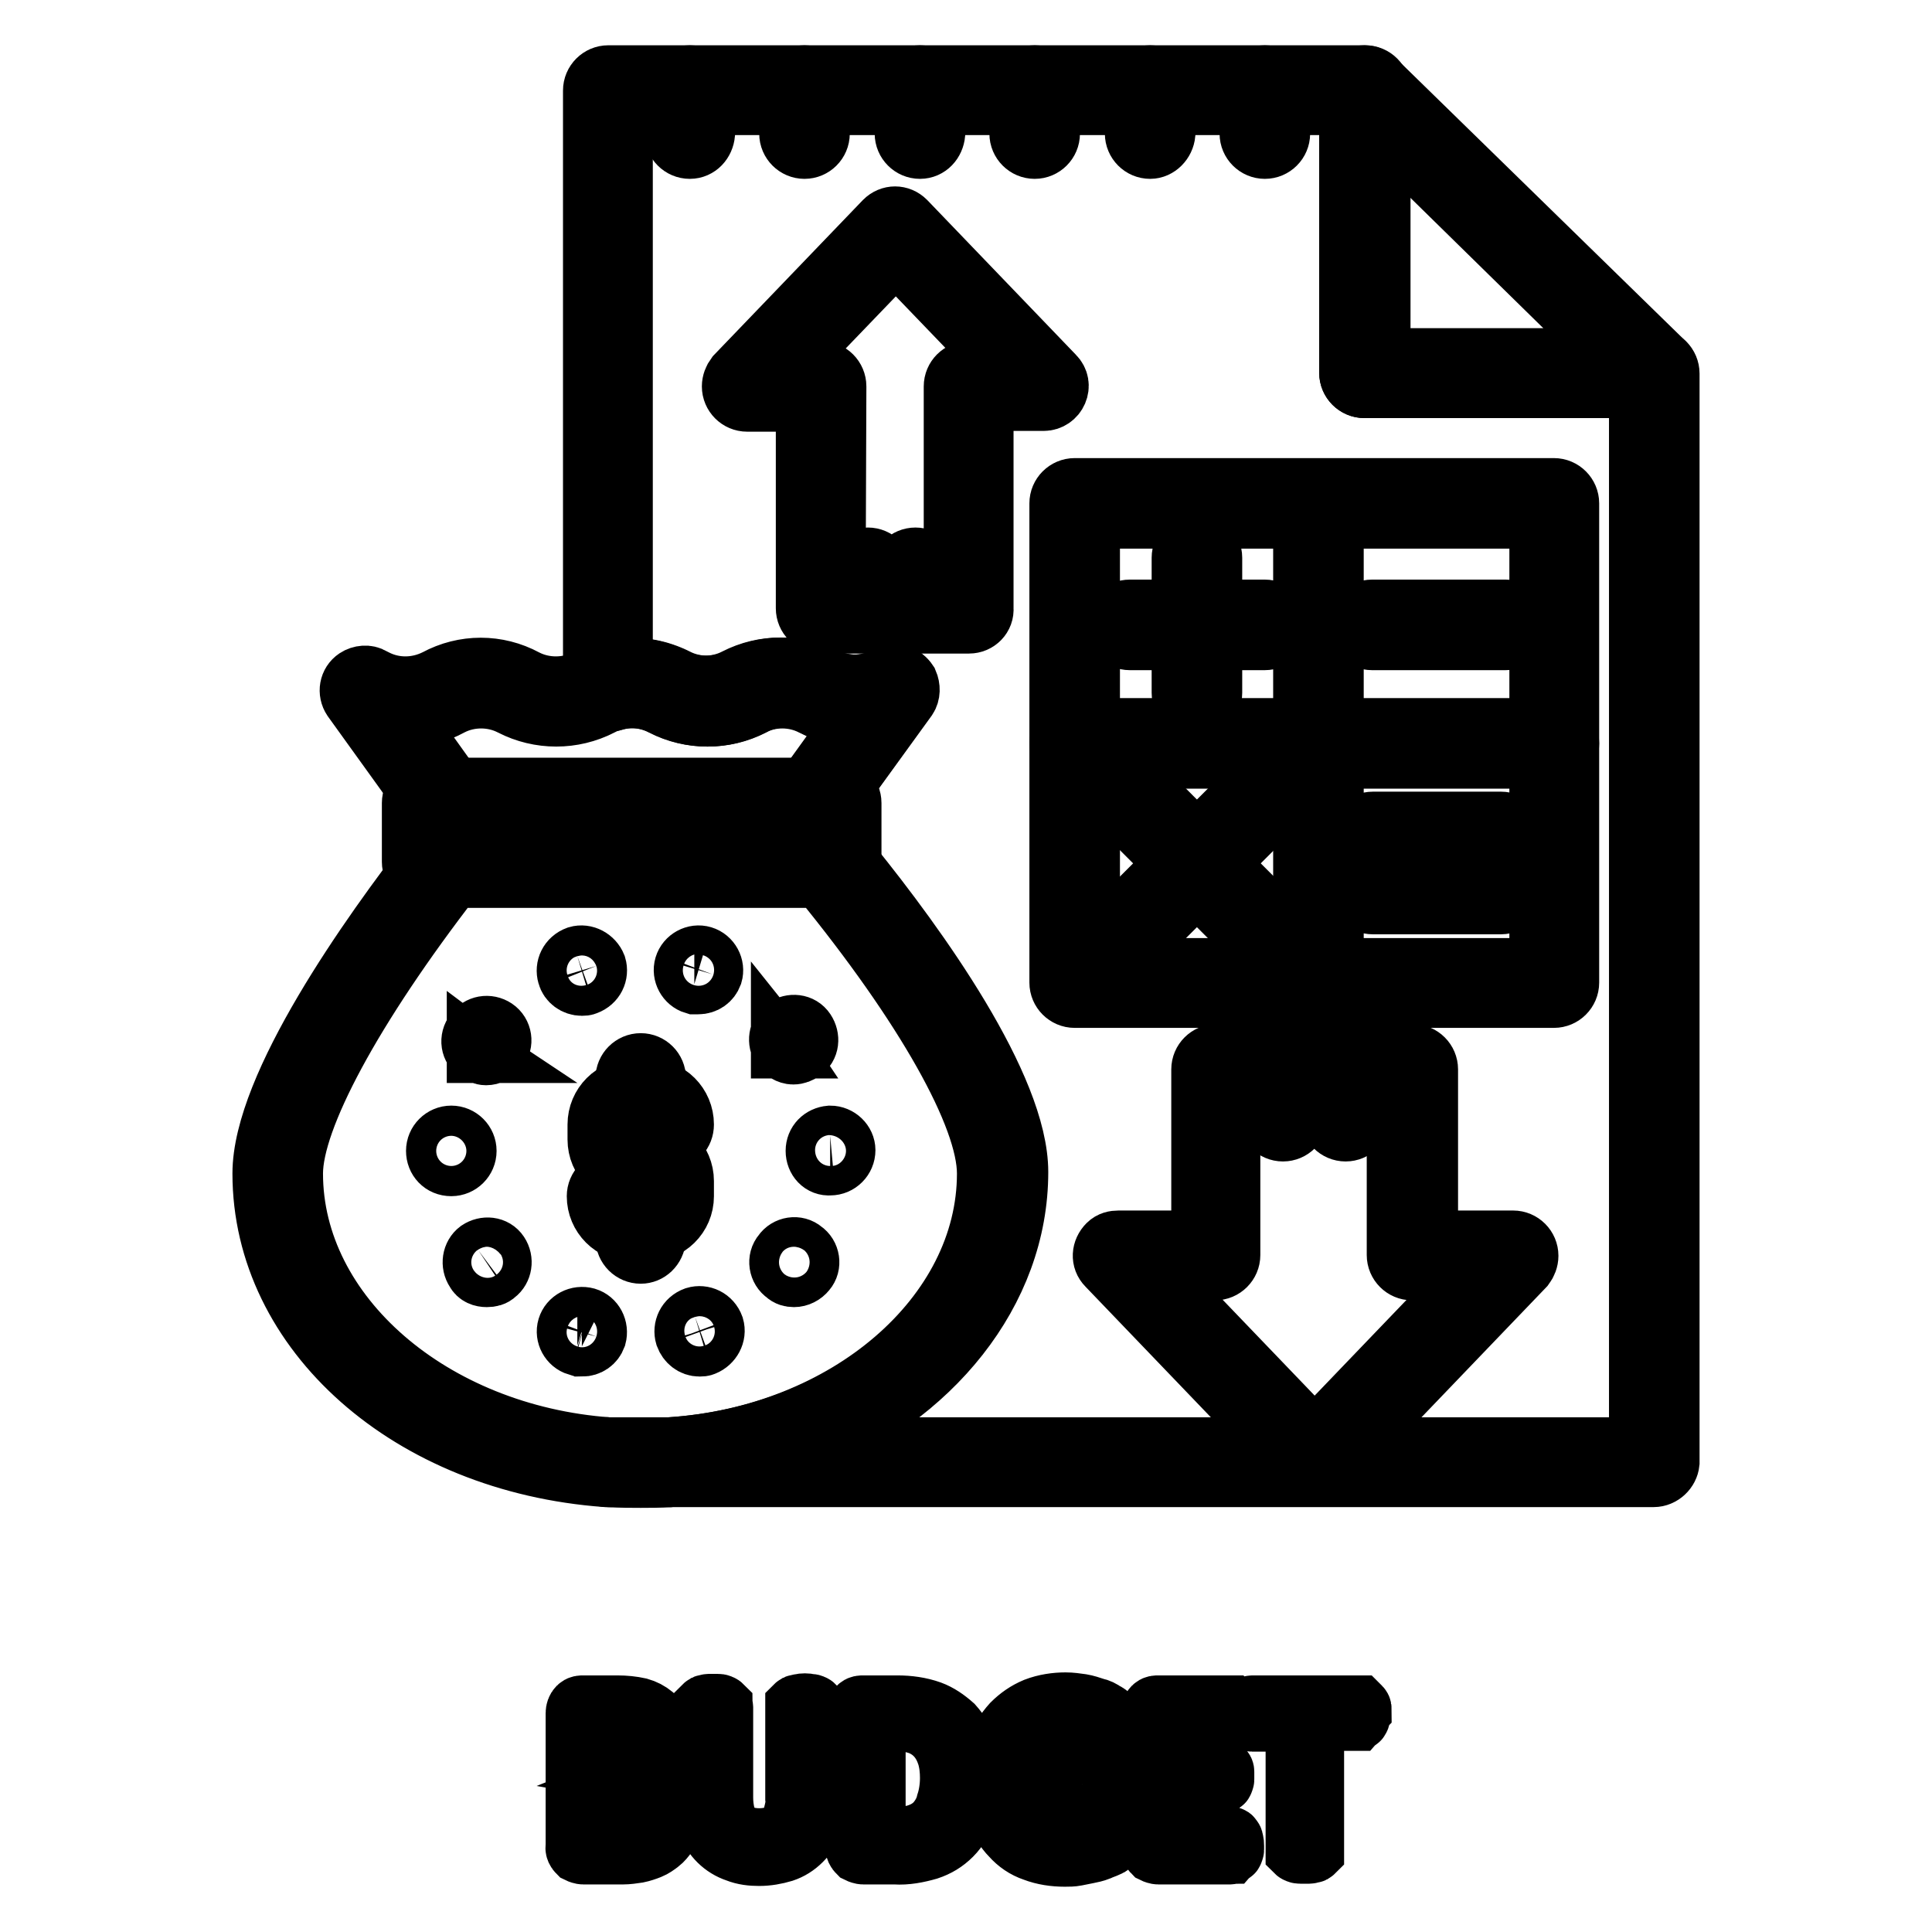 <?xml version="1.0" encoding="utf-8"?>
<!-- Svg Vector Icons : http://www.onlinewebfonts.com/icon -->
<!DOCTYPE svg PUBLIC "-//W3C//DTD SVG 1.1//EN" "http://www.w3.org/Graphics/SVG/1.1/DTD/svg11.dtd">
<svg version="1.1" xmlns="http://www.w3.org/2000/svg" xmlns:xlink="http://www.w3.org/1999/xlink" x="0px" y="0px" viewBox="0 0 256 256" enable-background="new 0 0 256 256" xml:space="preserve">
<g> <path stroke-width="8" fill-opacity="0" stroke="#000000"  d="M219.1,51.4h-38.3c-1.1,0-2-0.9-2-2l0,0V12c0-1.1,0.9-2,2-2c0.5,0,1,0.2,1.4,0.6L220.5,48 c0.8,0.8,0.8,2,0.1,2.8C220.2,51.2,219.6,51.4,219.1,51.4z M182.8,47.5h31.5l-31.5-30.9V47.5z M91.4,19.7c-1.1,0-2-0.9-2-2l0,0V12 c0-1.1,0.9-2,2-2c1.1,0,2,0.9,2,2v5.7C93.3,18.8,92.5,19.7,91.4,19.7z M106.6,19.7c-1.1,0-2-0.9-2-2l0,0V12c0-1.1,0.9-2,2-2 c1.1,0,2,0.9,2,2v5.7C108.6,18.8,107.7,19.7,106.6,19.7z M121.9,19.7c-1.1,0-2-0.9-2-2l0,0V12c0-1.1,0.9-2,2-2s2,0.9,2,2v5.7 C123.8,18.8,123,19.7,121.9,19.7z M137.1,19.7c-1.1,0-2-0.9-2-2l0,0V12c0-1.1,0.9-2,2-2c1.1,0,2,0.9,2,2c0,0,0,0,0,0v5.7 C139.1,18.8,138.2,19.7,137.1,19.7L137.1,19.7L137.1,19.7z M152.4,19.7c-1.1,0-2-0.9-2-2l0,0V12c0-1.1,0.9-2,2-2s2,0.9,2,2l0,0v5.7 C154.3,18.8,153.4,19.7,152.4,19.7L152.4,19.7z M167.6,19.7c-1.1,0-2-0.9-2-2l0,0V12c0-1.1,0.9-2,2-2c1.1,0,2,0.9,2,2l0,0v5.7 C169.6,18.8,168.7,19.7,167.6,19.7L167.6,19.7z M128.4,82.6h-19.6c-1.1,0-2-0.9-2-2l0,0V53.2h-7.8c-1.1,0-2-0.9-2-2 c0-0.5,0.2-1,0.5-1.4l19.7-20.5c0.4-0.4,0.9-0.6,1.4-0.6c0.5,0,1,0.2,1.4,0.6l19.7,20.5c0.6,0.6,0.7,1.4,0.4,2.1 c-0.3,0.7-1,1.2-1.8,1.2h-8v27.5C130.4,81.7,129.5,82.6,128.4,82.6C128.4,82.6,128.4,82.6,128.4,82.6L128.4,82.6z M110.7,78.7h15.7 V51.2c0-1.1,0.9-2,2-2l0,0h5.4l-15.1-15.7l-15.1,15.7h5.2c1.1,0,2,0.9,2,2l0,0L110.7,78.7z M174.2,195.5c-0.5,0-1-0.2-1.4-0.6 l-26.1-27.2c-0.8-0.8-0.7-2,0.1-2.8c0.4-0.4,0.9-0.5,1.4-0.5h11v-22.7c0-1.1,0.9-2,2-2l0,0h26c1.1,0,2,0.9,2,2l0,0v22.7h11.3 c1.1,0,2,0.9,2,2c0,0.5-0.2,1-0.5,1.4l-26.1,27.2C175.2,195.3,174.7,195.5,174.2,195.5z M152.7,168.3l21.5,22.4l21.5-22.4h-8.6 c-1.1,0-2-0.9-2-2l0,0v-22.7H163v22.7c0,1.1-0.9,2-2,2l0,0H152.7z M76.5,178.3c-1-0.3-1.6-1.4-1.3-2.4c0,0,0,0,0,0 c0.3-1,1.4-1.6,2.5-1.3c0,0,0,0,0,0c1,0.3,1.6,1.4,1.3,2.5c0,0,0,0,0,0c-0.3,0.8-1,1.3-1.9,1.3C76.9,178.3,76.7,178.3,76.5,178.3z  M90.8,177c-0.3-1,0.2-2.1,1.3-2.5c0,0,0,0,0,0c1-0.3,2.1,0.2,2.5,1.3c0,0,0,0,0,0c0.3,1-0.3,2.1-1.3,2.5c0,0,0,0,0,0 c-0.2,0.1-0.4,0.1-0.6,0.1C91.8,178.4,91.1,177.8,90.8,177L90.8,177z M63,168.4c-0.6-0.9-0.4-2.1,0.4-2.7c0.9-0.6,2.1-0.5,2.7,0.4 c0,0,0,0,0,0c0.6,0.9,0.4,2.1-0.4,2.7c0,0,0,0,0,0c-0.3,0.3-0.7,0.4-1.2,0.4C63.9,169.2,63.3,169,63,168.4L63,168.4z M104.1,168.8 c-0.9-0.6-1.1-1.9-0.4-2.7c0.6-0.9,1.9-1.1,2.7-0.4c0,0,0,0,0,0c0.9,0.6,1.1,1.9,0.4,2.7c0,0,0,0,0,0c-0.4,0.5-1,0.8-1.6,0.8 C104.8,169.2,104.4,169.1,104.1,168.8L104.1,168.8z M57.8,152.5c0-1.1,0.9-2,2-2c1.1,0,2,0.9,2,2l0,0c0,1.1-0.9,2-2,2l0,0 C58.6,154.5,57.8,153.6,57.8,152.5z M108.1,152.5c0-1.1,0.8-1.9,1.9-2c0,0,0,0,0,0c1.1,0,2,0.9,2,1.9l0,0c0,1.1-0.9,2-2,2l0,0 C108.9,154.5,108.1,153.6,108.1,152.5C108.1,152.5,108.1,152.5,108.1,152.5L108.1,152.5z M63.3,139.5c-0.9-0.6-1.1-1.8-0.4-2.7 c0,0,0,0,0,0c0.6-0.9,1.8-1.1,2.7-0.5c0,0,0,0,0,0c0.9,0.6,1.1,1.9,0.4,2.7c-0.4,0.5-1,0.8-1.6,0.8c-0.4,0-0.8-0.2-1.2-0.5V139.5z  M103.6,138.9c-0.6-0.9-0.4-2.1,0.4-2.7c0,0,0,0,0,0c0.9-0.6,2.1-0.5,2.7,0.4c0,0,0,0,0,0c0.6,0.9,0.5,2.1-0.4,2.7c0,0,0,0,0,0 c-0.3,0.2-0.7,0.4-1.2,0.4c-0.6,0-1.2-0.4-1.6-0.9V138.9z M75.2,129.2c-0.3-1,0.2-2.1,1.3-2.5c0,0,0,0,0,0c1-0.3,2.1,0.3,2.5,1.3 c0,0,0,0,0,0c0.3,1-0.2,2.1-1.3,2.5c0,0,0,0,0,0c-0.2,0.1-0.4,0.1-0.6,0.1C76.2,130.6,75.4,130,75.2,129.2z M92,130.4 c-1-0.3-1.6-1.4-1.3-2.4c0,0,0,0,0,0c0.3-1,1.4-1.6,2.4-1.3c0,0,0,0,0,0c1,0.3,1.6,1.4,1.3,2.4c0,0,0,0,0,0c-0.3,0.8-1,1.3-1.9,1.3 C92.4,130.4,92.2,130.4,92,130.4z M80.9,195.7h-0.4c-1.1,0-2-0.9-2-2l0,0c0-0.5,0.2-1.1,0.6-1.4c0.4-0.4,0.9-0.6,1.5-0.5h0.4 c1.1,0,1.9,0.9,1.9,2S82,195.7,80.9,195.7z"/> <path stroke-width="8" fill-opacity="0" stroke="#000000"  d="M219.1,195.7H88.8c-1.1,0-2-0.8-2-1.9c0-1.1,0.8-2,1.9-2c23.7-1.5,42.3-17.5,42.3-36.3 c0-7.7-8.5-22.6-22.6-40c-0.7-0.8-0.6-2.1,0.3-2.8c0.1-0.1,0.2-0.1,0.2-0.2v-4.1h-1c-0.7,0-1.4-0.4-1.7-1.1c-0.3-0.7-0.3-1.4,0.1-2 l7.6-10.5c-2.1,0.1-4.2-0.3-6.1-1.3c-2.5-1.4-5.6-1.4-8.1,0c-3.7,1.9-8.1,1.9-11.8,0c-2.1-1.1-4.5-1.3-6.7-0.6 c-0.6,0.2-1.2,0.1-1.8-0.3c-0.5-0.4-0.8-1-0.8-1.6V12c0-1.1,0.9-2,2-2l0,0h100.3c1.1,0,2,0.9,2,2l0,0v35.5h36.3c1.1,0,2,0.9,2,2 l0,0v144.3C221.1,194.8,220.2,195.7,219.1,195.7C219.1,195.7,219.1,195.7,219.1,195.7z M106.7,191.8h110.5V51.4h-36.4 c-1.1,0-2-0.9-2-2l0,0V13.9H82.5v74.7c2.4-0.3,4.9,0.2,7.1,1.3c2.5,1.3,5.6,1.3,8.1,0c3.7-1.9,8.1-1.9,11.8,0 c2.6,1.2,5.6,1.1,8.1-0.3c1-0.5,2.1-0.1,2.7,0.8c0.3,0.7,0.3,1.5-0.1,2.1l-8.7,12c0.7,0.3,1.2,1,1.2,1.8v7.8c0,0.1,0,0.3,0,0.4 c8.9,11,22.2,29.5,22.2,40.8C134.9,171.2,123.4,185.2,106.7,191.8L106.7,191.8z"/> <path stroke-width="8" fill-opacity="0" stroke="#000000"  d="M84.9,195.8c-1.3,0-2.6,0-4.1-0.1c-1.1,0-1.9-0.9-1.9-2c0-1.1,0.9-1.9,2-1.9h7.8c1.1,0,2,0.8,2,1.9 s-0.8,2-1.9,2l0,0C87.4,195.8,86.1,195.8,84.9,195.8L84.9,195.8z"/> <path stroke-width="8" fill-opacity="0" stroke="#000000"  d="M80.9,195.7h-0.6c-26-1.9-45.5-19.2-45.5-40.2c0-11.6,14.2-31.6,22.6-42.4c0.4-0.5,0.9-0.8,1.5-0.8h50.8 c0.6,0,1.1,0.3,1.5,0.7c8.8,10.8,23.5,30.6,23.5,42.5c0,20.9-20.2,38.6-45.9,40.2L80.9,195.7z M80.9,191.8h7.8 c23.5-1.5,42.1-17.5,42.1-36.3c0-7.6-8.2-22.2-22.1-39.2H60c-13.3,17.2-21.2,31.9-21.2,39.2c0,18.7,18.4,34.6,41.8,36.3L80.9,191.8 z M107.8,108.4H59.1c-0.6,0-1.2-0.3-1.6-0.8l-10.8-15c-0.6-0.9-0.4-2.1,0.5-2.7c0.6-0.4,1.5-0.5,2.1-0.1l0.4,0.2 c2.5,1.3,5.5,1.3,8.1,0c3.7-2,8.1-2,11.8,0c2.5,1.3,5.6,1.3,8.1,0c0.7-0.4,1.4-0.7,2.1-0.9c3.2-1,6.7-0.7,9.6,0.8 c2.5,1.3,5.6,1.3,8.1,0c3.7-1.9,8.1-1.9,11.8,0l-0.9,1.7l1.1-1.7c2.6,1.2,5.6,1.1,8.1-0.3c1-0.5,2.1-0.1,2.6,0.8 c0.3,0.7,0.3,1.5-0.1,2.1l-10.8,15C109,108.1,108.4,108.4,107.8,108.4z M60.1,104.5h46.7l7-9.7c-2.1,0.1-4.2-0.3-6.1-1.3 c-2.5-1.3-5.6-1.3-8.1,0c-3.7,1.9-8.1,1.9-11.8,0c-2.1-1.1-4.5-1.3-6.7-0.6c-0.5,0.1-1,0.3-1.5,0.6c-3.7,1.9-8.1,1.9-11.8,0 c-2.5-1.3-5.6-1.3-8.1,0c-2,1.1-4.2,1.6-6.4,1.5L60.1,104.5z"/> <path stroke-width="8" fill-opacity="0" stroke="#000000"  d="M110.8,116.2H56.6c-1.1,0-2-0.9-2-2l0,0v-7.8c0-1.1,0.9-2,2-2l0,0h54.2c1.1,0,2,0.9,2,2l0,0v7.8 C112.8,115.3,111.9,116.2,110.8,116.2L110.8,116.2z M58.5,112.3h50.3v-3.9H58.6L58.5,112.3z M85.8,163.2h-2c-2.6,0-4.7-2.1-4.7-4.7 l0,0c0-1.1,0.9-2,2-2c1.1,0,2,0.9,2,2c0,0.4,0.4,0.8,0.8,0.8h2c0.4,0,0.8-0.4,0.8-0.8v-2c0-0.4-0.4-0.8-0.8-0.8c0,0,0,0,0,0h-2 c-2.6,0-4.7-2.1-4.7-4.7v-2c0-2.6,2.1-4.7,4.7-4.7l0,0h2c2.6,0,4.7,2.1,4.7,4.7c0,1.1-0.8,2-1.9,2c-1.1,0-1.9-0.8-2-1.9 c0,0,0,0,0,0c0-0.5-0.3-0.9-0.8-0.9c0,0,0,0,0,0h-2c-0.4,0-0.8,0.4-0.8,0.8v2c0,0.4,0.4,0.8,0.8,0.8h2c2.6,0,4.7,2.1,4.7,4.7v2 C90.6,161.1,88.5,163.2,85.8,163.2C85.9,163.2,85.9,163.2,85.8,163.2z"/> <path stroke-width="8" fill-opacity="0" stroke="#000000"  d="M84.9,147.9c-1.1,0-2-0.9-2-2l0,0v-3c0-1.1,0.9-2,2-2c1.1,0,2,0.9,2,2v3C86.8,147,85.9,147.9,84.9,147.9 L84.9,147.9z M84.9,166.1c-1.1,0-2-0.9-2-2l0,0v-3c0-1.1,0.9-2,2-2c1.1,0,2,0.9,2,2v3C86.8,165.3,85.9,166.1,84.9,166.1L84.9,166.1 z M205.9,132.2h-63.5c-1.1,0-2-0.9-2-2l0,0V66.7c0-1.1,0.9-2,2-2l0,0h63.5c1.1,0,2,0.9,2,2l0,0v63.5 C207.9,131.3,207,132.2,205.9,132.2L205.9,132.2L205.9,132.2z M144.4,128.3H204V68.7h-59.6V128.3z"/> <path stroke-width="8" fill-opacity="0" stroke="#000000"  d="M174.7,132.2c-1.1,0-2-0.9-2-2l0,0V66.9c0-1.1,0.9-2,2-2s2,0.9,2,2v63.4 C176.7,131.3,175.8,132.2,174.7,132.2L174.7,132.2z"/> <path stroke-width="8" fill-opacity="0" stroke="#000000"  d="M205.9,100.5h-63.5c-1.1,0-2-0.9-2-2s0.9-2,2-2h63.5c1.1,0,2,0.9,2,2S207,100.5,205.9,100.5z M158.6,93.8 c-1.1,0-2-0.9-2-2l0,0V73.9c0-1.1,0.9-2,2-2c1.1,0,2,0.9,2,2v17.9C160.6,92.9,159.7,93.8,158.6,93.8L158.6,93.8L158.6,93.8z"/> <path stroke-width="8" fill-opacity="0" stroke="#000000"  d="M167.6,84.8h-17.9c-1.1,0-2-0.9-2-2c0-1.1,0.9-2,2-2h17.9c1.1,0,2,0.9,2,2C169.5,84,168.6,84.8,167.6,84.8z  M166.3,124.1c-0.5,0-1-0.2-1.4-0.6l-15.4-15.4c-0.8-0.8-0.8-2,0-2.8c0,0,0,0,0,0c0.8-0.8,2-0.8,2.8,0l15.4,15.4 c0.8,0.8,0.8,2,0,2.8c0,0,0,0,0,0C167.4,123.9,166.9,124.1,166.3,124.1z"/> <path stroke-width="8" fill-opacity="0" stroke="#000000"  d="M150.9,124.1c-0.5,0-1-0.2-1.4-0.6c-0.8-0.8-0.8-2,0-2.8c0,0,0,0,0,0l15.4-15.4c0.8-0.8,2-0.8,2.8,0 c0.8,0.8,0.8,2,0,2.8c0,0,0,0,0,0l-15.4,15.4C151.9,123.9,151.4,124.1,150.9,124.1L150.9,124.1z M199.5,84.8h-17.7 c-1.1,0-2-0.9-2-2c0-1.1,0.9-2,2-2h17.7c1.1,0,2,0.9,2,2C201.5,84,200.6,84.8,199.5,84.8z M198.9,112.9h-17c-1.1,0-2-0.9-2-2 s0.9-2,2-2h17c1.1,0,2,0.9,2,2S199.9,112.9,198.9,112.9z M198.9,119.8h-17c-1.1,0-2-0.9-2-2s0.9-2,2-2h17c1.1,0,2,0.9,2,2 S199.9,119.8,198.9,119.8z M115,82.6c-1.1,0-2-0.9-2-2l0,0v-4.7c0-1.1,0.9-2,2-2s2,0.9,2,2v4.7C116.9,81.7,116,82.6,115,82.6 L115,82.6z M121.3,82.6c-1.1,0-2-0.9-2-2l0,0v-4.7c0-1.1,0.9-2,2-2c1.1,0,2,0.9,2,2v4.7C123.2,81.7,122.3,82.6,121.3,82.6 L121.3,82.6z M170,149.9c-1.1,0-2-0.9-2-2l0,0v-6.2c0-1.1,0.9-2,2-2c1.1,0,2,0.9,2,2v6.2C172,149,171.1,149.9,170,149.9L170,149.9z  M178.3,149.9c-1.1,0-2-0.9-2-2l0,0v-6.2c0-1.1,0.9-2,2-2c1.1,0,2,0.9,2,2v6.2C180.3,149,179.4,149.9,178.3,149.9L178.3,149.9z  M89.3,240c0,0.6-0.1,1.2-0.2,1.7c-0.1,0.5-0.4,1-0.7,1.4c-0.3,0.4-0.6,0.8-1,1.1c-0.4,0.3-0.8,0.6-1.3,0.8 c-0.5,0.2-1.1,0.4-1.6,0.5c-0.7,0.1-1.3,0.2-2,0.2h-5.2c-0.2,0-0.5-0.1-0.7-0.2c-0.2-0.2-0.4-0.5-0.3-0.8v-17.7 c0-0.3,0.1-0.6,0.3-0.8c0.2-0.2,0.4-0.2,0.7-0.2h4.5c1,0,2,0.1,2.9,0.3c0.7,0.2,1.3,0.5,1.9,1c0.5,0.4,0.9,1,1.2,1.6 c0.3,0.7,0.4,1.4,0.4,2.1c0,0.4-0.1,0.9-0.2,1.3c-0.1,0.4-0.3,0.8-0.5,1.2c-0.2,0.4-0.5,0.7-0.8,1c-0.3,0.3-0.7,0.5-1.2,0.7 c1.1,0.2,2,0.8,2.8,1.6c0.4,0.4,0.6,0.9,0.8,1.5C89.2,238.7,89.3,239.4,89.3,240L89.3,240z M85.4,231.1c0-0.4-0.1-0.9-0.2-1.3 c-0.1-0.4-0.3-0.7-0.6-1c-0.3-0.3-0.7-0.5-1.1-0.6c-0.6-0.2-1.2-0.2-1.8-0.2h-2.8v6.4h3c0.6,0,1.1-0.1,1.6-0.3 c0.4-0.2,0.8-0.4,1-0.7c0.3-0.3,0.5-0.7,0.6-1.1C85.2,232,85.3,231.6,85.4,231.1L85.4,231.1z M86.6,240.2c0-0.5-0.1-1.1-0.3-1.6 c-0.2-0.4-0.5-0.8-0.8-1.1c-0.4-0.3-0.8-0.6-1.3-0.7c-0.7-0.2-1.4-0.3-2.1-0.2h-3.3v7.1h3.8c0.5,0,1.1-0.1,1.6-0.2 c0.4-0.1,0.8-0.3,1.2-0.6c0.3-0.3,0.6-0.7,0.8-1.1C86.4,241.2,86.5,240.7,86.6,240.2L86.6,240.2z M108.2,238.3 c0,1.1-0.2,2.2-0.5,3.2c-0.3,0.9-0.8,1.7-1.5,2.4c-0.7,0.7-1.5,1.2-2.4,1.5c-1,0.3-2.1,0.5-3.2,0.5c-1,0-2-0.1-3-0.5 c-1.8-0.6-3.2-2-3.8-3.7c-0.4-1-0.5-2.1-0.5-3.2v-12.3c0-0.1,0-0.1,0-0.2c0.1-0.1,0.1-0.1,0.2-0.1c0.1,0,0.3-0.1,0.4-0.1 c0.2,0,0.4,0,0.6,0c0.2,0,0.4,0,0.6,0c0.1,0,0.3,0,0.4,0.1c0.1,0,0.2,0.1,0.2,0.1c0,0.1,0.1,0.1,0.1,0.2v12c0,0.8,0.1,1.6,0.3,2.4 c0.2,0.6,0.5,1.2,1,1.7c0.4,0.5,0.9,0.8,1.5,1c0.6,0.2,1.3,0.3,2,0.3c0.7,0,1.4-0.1,2.1-0.3c0.6-0.2,1.1-0.6,1.5-1 c0.4-0.5,0.8-1.1,0.9-1.7c0.2-0.8,0.4-1.5,0.3-2.3v-12.1c0-0.1,0-0.1,0-0.2c0.1-0.1,0.1-0.1,0.2-0.1c0.1,0,0.3-0.1,0.4-0.1 c0.4-0.1,0.9-0.1,1.3,0c0.1,0,0.3,0,0.4,0.1c0.1,0,0.2,0.1,0.2,0.1c0,0.1,0.1,0.1,0.1,0.2L108.2,238.3z M128.7,235.5 c0,1.5-0.2,3-0.7,4.5c-0.4,1.2-1,2.3-1.9,3.2c-0.9,0.9-1.9,1.5-3.1,1.9c-1.4,0.4-2.9,0.7-4.4,0.6h-4.2c-0.2,0-0.5-0.1-0.7-0.2 c-0.2-0.2-0.4-0.5-0.3-0.8v-17.7c0-0.3,0.1-0.6,0.3-0.8c0.2-0.2,0.4-0.2,0.7-0.2h4.5c1.5,0,3,0.2,4.4,0.7c1.1,0.4,2.1,1.1,3,1.9 c0.8,0.9,1.4,1.9,1.8,3C128.5,232.8,128.7,234.1,128.7,235.5L128.7,235.5z M125.9,235.6c0-1-0.1-2-0.4-3c-0.3-0.9-0.7-1.7-1.3-2.4 c-0.6-0.7-1.3-1.2-2.2-1.6c-1.1-0.4-2.2-0.6-3.4-0.6H116v15.4h2.7c1.1,0,2.2-0.1,3.2-0.5c0.8-0.3,1.6-0.8,2.2-1.5 c0.6-0.7,1.1-1.6,1.3-2.5C125.7,238,125.9,236.8,125.9,235.6z M147.6,228.6v0.5c0,0.1,0,0.2-0.1,0.4c-0.1,0.2-0.2,0.3-0.4,0.3 c-0.2,0-0.4-0.1-0.6-0.3c-0.4-0.2-0.8-0.5-1.2-0.7c-0.6-0.3-1.1-0.5-1.7-0.6c-0.8-0.2-1.6-0.3-2.4-0.3c-1,0-2,0.2-2.9,0.6 c-0.8,0.4-1.6,0.9-2.2,1.6c-0.6,0.7-1.1,1.6-1.4,2.5c-0.3,1-0.5,2.1-0.5,3.2c0,1.1,0.2,2.3,0.5,3.4c0.3,0.9,0.8,1.8,1.5,2.5 c0.6,0.7,1.4,1.2,2.2,1.5c1.5,0.6,3.1,0.7,4.7,0.3c0.6-0.1,1.2-0.4,1.8-0.7V237h-4.6c-0.2,0-0.3-0.1-0.4-0.3 c-0.1-0.3-0.1-0.5-0.1-0.8c0-0.2,0-0.3,0-0.5c0-0.1,0-0.2,0.1-0.3c0-0.1,0.1-0.1,0.2-0.2c0.1,0,0.2-0.1,0.2-0.1h6.3 c0.1,0,0.2,0,0.3,0.1c0.1,0,0.2,0.1,0.3,0.2c0.1,0.1,0.2,0.2,0.2,0.3c0.1,0.2,0.1,0.3,0.1,0.5v7.6c0,0.2,0,0.5-0.1,0.7 c-0.1,0.2-0.3,0.4-0.6,0.5c-0.4,0.2-0.8,0.3-1.2,0.5c-0.5,0.2-1,0.3-1.5,0.4c-0.5,0.1-1,0.2-1.5,0.3c-0.5,0.1-1,0.1-1.5,0.1 c-1.4,0-2.8-0.2-4.1-0.7c-1.2-0.4-2.2-1.1-3-2c-0.9-0.9-1.5-2-1.9-3.2c-0.9-2.7-0.9-5.7,0-8.4c0.4-1.2,1.1-2.3,2-3.3 c0.9-0.9,1.9-1.6,3.1-2.1c1.3-0.5,2.7-0.7,4-0.7c0.7,0,1.4,0.1,2.1,0.2c0.6,0.1,1.2,0.3,1.8,0.5c0.5,0.1,0.9,0.3,1.3,0.6 c0.3,0.1,0.5,0.3,0.7,0.5c0.1,0.1,0.2,0.3,0.3,0.5C147.5,228.1,147.6,228.3,147.6,228.6L147.6,228.6z M163.5,244.6v0.5 c0,0.1-0.1,0.2-0.1,0.3c0,0.1-0.1,0.1-0.2,0.2c-0.1,0-0.1,0.1-0.2,0.1h-9.5c-0.2,0-0.5-0.1-0.7-0.2c-0.2-0.2-0.3-0.5-0.3-0.8v-17.7 c0-0.3,0.1-0.6,0.3-0.8c0.2-0.2,0.4-0.2,0.7-0.2h9.4c0.1,0,0.1,0,0.2,0c0.1,0.1,0.1,0.1,0.2,0.2c0,0.1,0.1,0.2,0.1,0.3 c0,0.2,0,0.3,0,0.5c0,0.2,0,0.3,0,0.5c0,0.1-0.1,0.2-0.1,0.3c0,0.1-0.1,0.1-0.2,0.2c-0.1,0-0.1,0-0.2,0h-7.8v6.2h6.6 c0.1,0,0.2,0,0.2,0.1c0.1,0.1,0.1,0.1,0.2,0.2c0.1,0.1,0.1,0.2,0.1,0.3v0.5c0,0.2,0,0.3,0,0.5c0,0.1-0.1,0.2-0.1,0.3 c0,0.1-0.1,0.1-0.2,0.2c-0.1,0-0.2,0-0.2,0h-6.6v7.1h7.8c0.1,0,0.2,0,0.2,0c0.1,0,0.1,0.1,0.2,0.2c0.1,0.1,0.1,0.2,0.1,0.3 C163.5,244.1,163.5,244.4,163.5,244.6L163.5,244.6z M180.2,227c0,0.2,0,0.3,0,0.5c0,0.1,0,0.2-0.1,0.3c0,0.1-0.1,0.1-0.2,0.2 c-0.1,0-0.1,0-0.2,0h-5.6v17.2c0,0.1,0,0.1,0,0.2c-0.1,0.1-0.1,0.1-0.2,0.1c-0.1,0-0.3,0.1-0.4,0.1c-0.2,0-0.4,0-0.6,0 c-0.2,0-0.4,0-0.6,0c-0.1,0-0.3,0-0.4-0.1c-0.1,0-0.2-0.1-0.2-0.1c0-0.1,0-0.1,0-0.2v-17.1h-5.6c-0.1,0-0.2,0-0.2,0 c-0.1,0-0.1-0.1-0.2-0.2c-0.1-0.1-0.1-0.2-0.1-0.3c0-0.2,0-0.3,0-0.5c0-0.2,0-0.3,0-0.5c0-0.1,0.1-0.2,0.1-0.4 c0-0.1,0.1-0.2,0.2-0.2c0.1,0,0.2,0,0.2,0h13.8c0.1,0,0.2,0,0.2,0c0.1,0.1,0.1,0.1,0.2,0.2c0.1,0.1,0.1,0.2,0.1,0.4 C180.3,226.7,180.3,226.8,180.2,227L180.2,227z"/></g>
</svg>